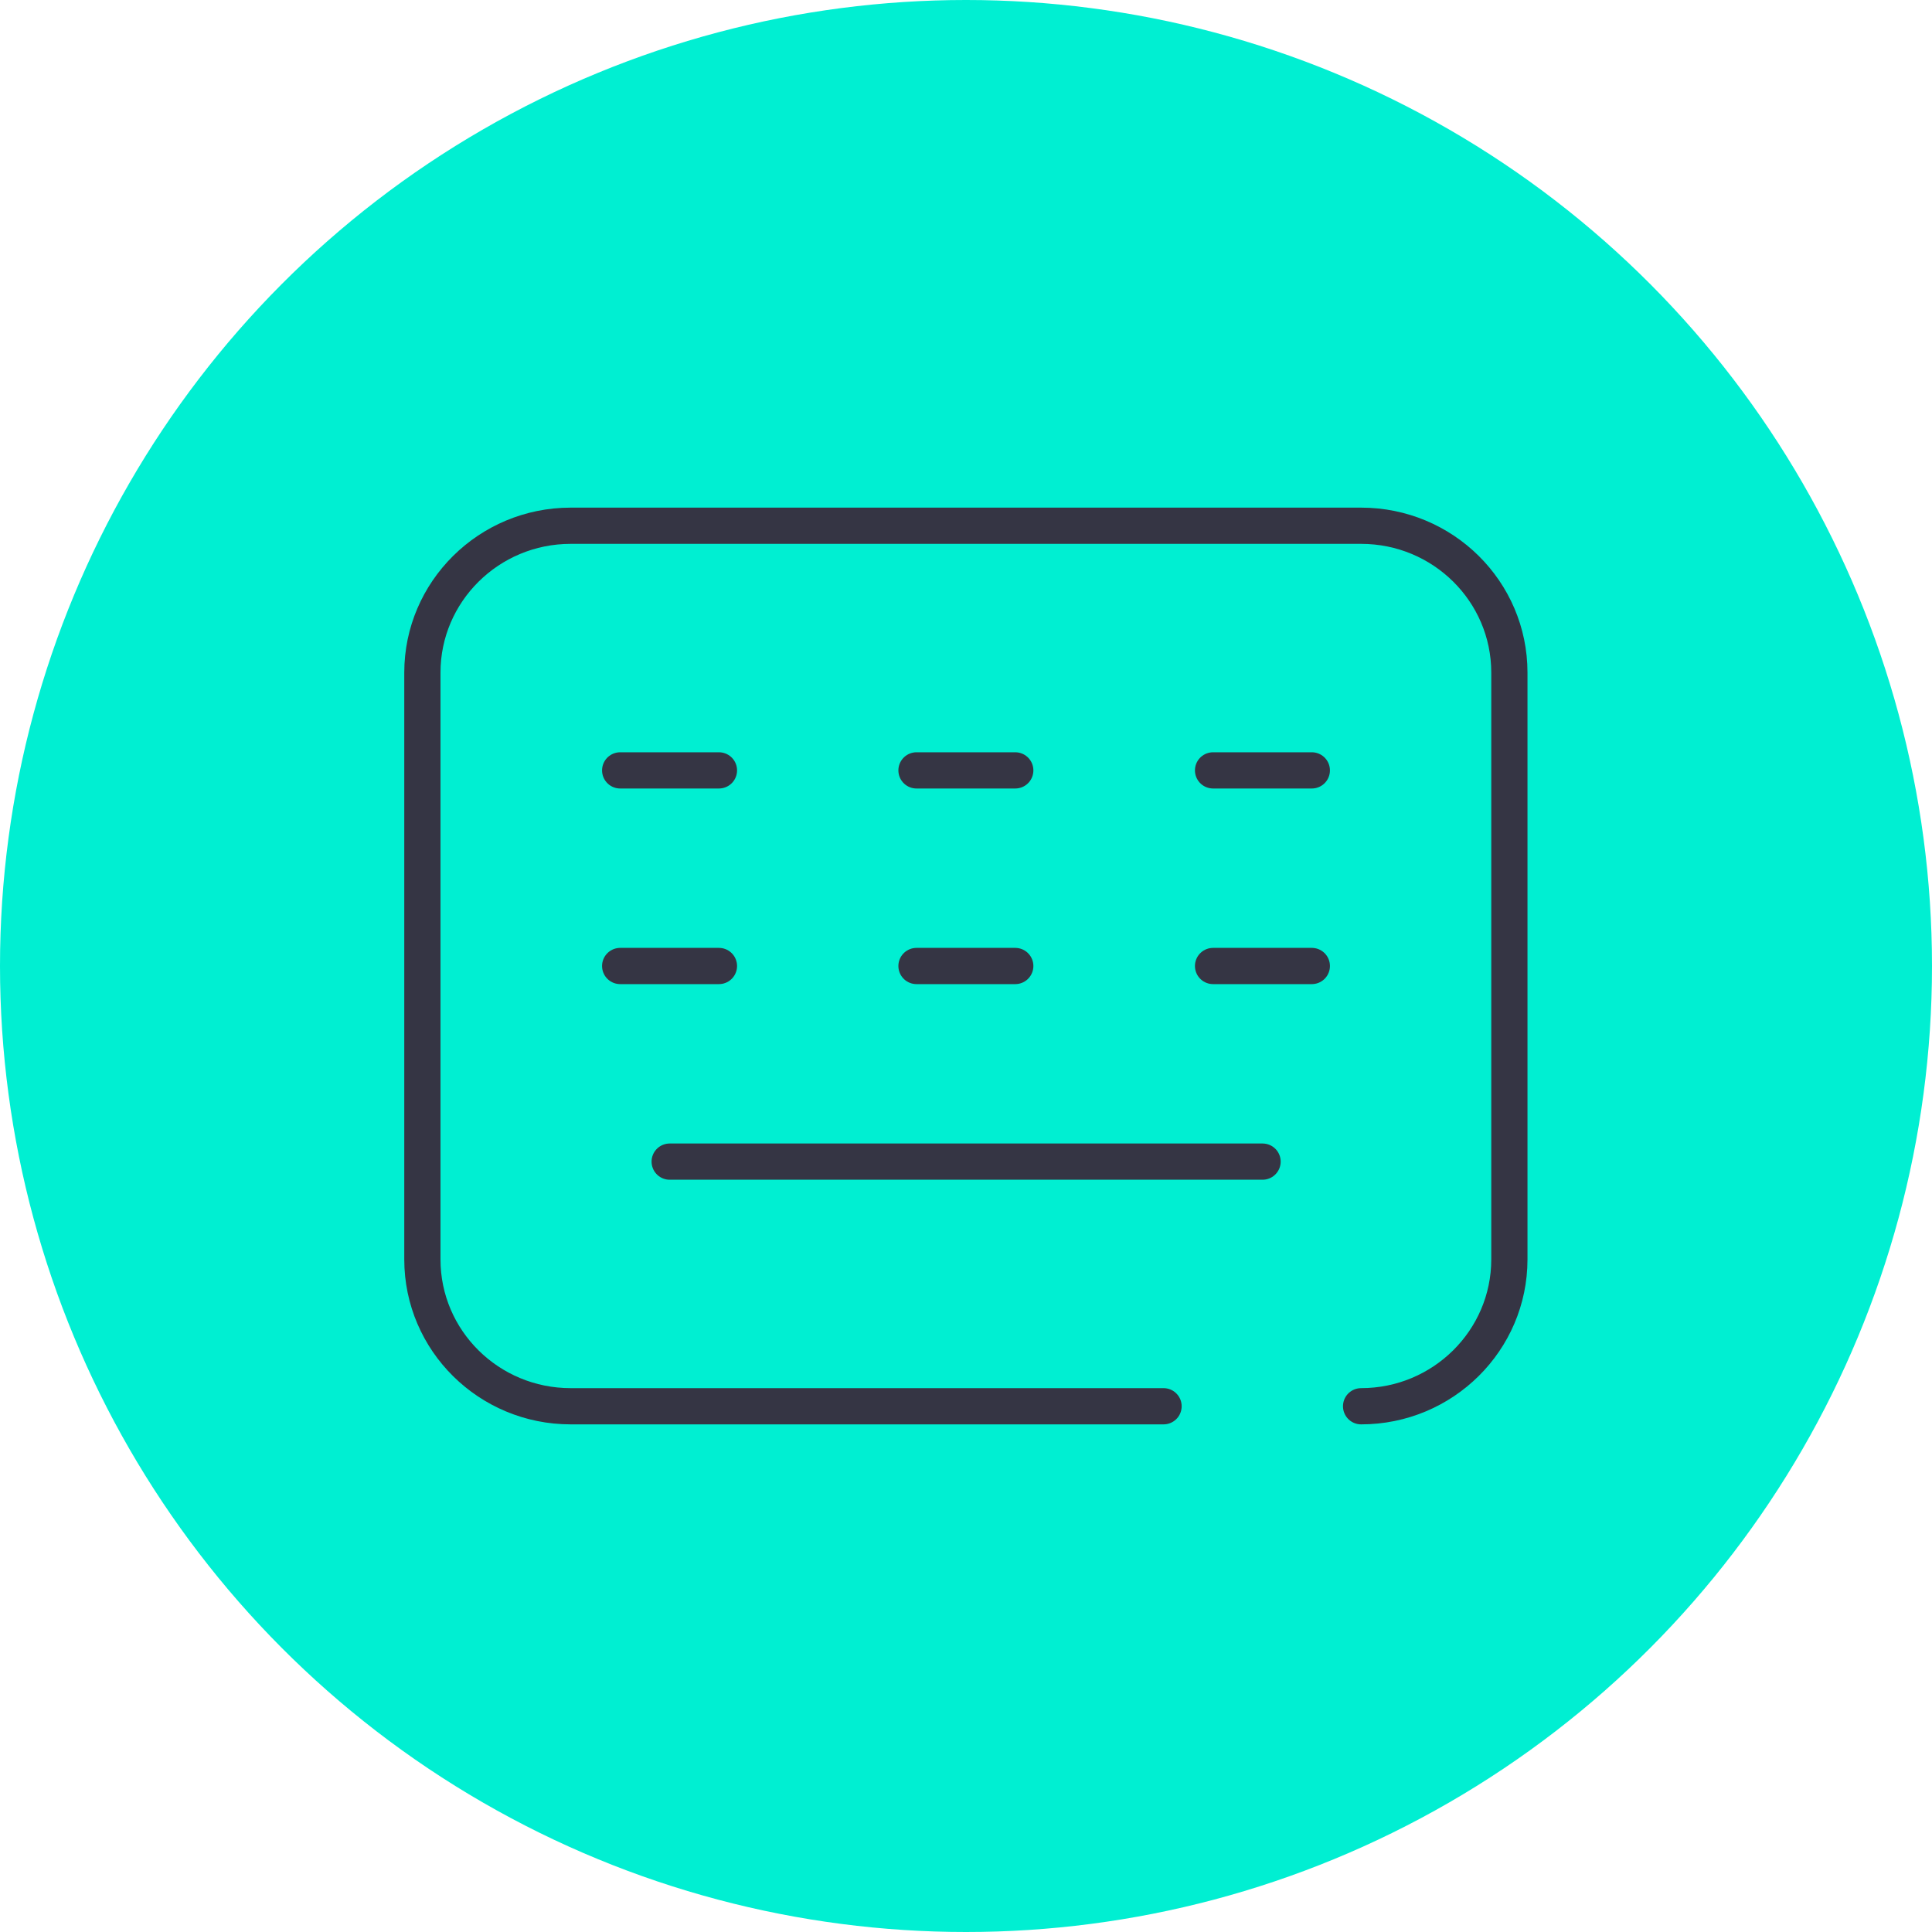 <?xml version="1.0" encoding="UTF-8"?>
<svg id="Layer_2" data-name="Layer 2" xmlns="http://www.w3.org/2000/svg" viewBox="0 0 80 80">
  <defs>
    <style>
      .cls-1 {
        fill: none;
        stroke: #353544;
        stroke-linecap: round;
        stroke-linejoin: round;
        stroke-width: 1.5px;
      }

      .cls-2 {
        fill: #00efd2;
      }
    </style>
  </defs>
  <g id="Layer_1-2" data-name="Layer 1">
    <g>
      <circle class="cls-2" cx="40" cy="40" r="40"/>
      <path class="cls-1" d="M50.23,31.9h4.09M37.95,31.9h4.09M25.68,31.9h4.09M50.23,40h4.09M37.95,40h4.09M25.68,40h4.09M27.73,48.1h24.55M48.18,58.23h-24.55c-3.39,0-6.14-2.72-6.14-6.08v-24.3c0-3.35,2.75-6.08,6.14-6.08h32.73c3.39,0,6.14,2.72,6.14,6.08v24.3c0,3.35-2.75,6.08-6.14,6.08"/>
    </g>
  </g>
</svg>
